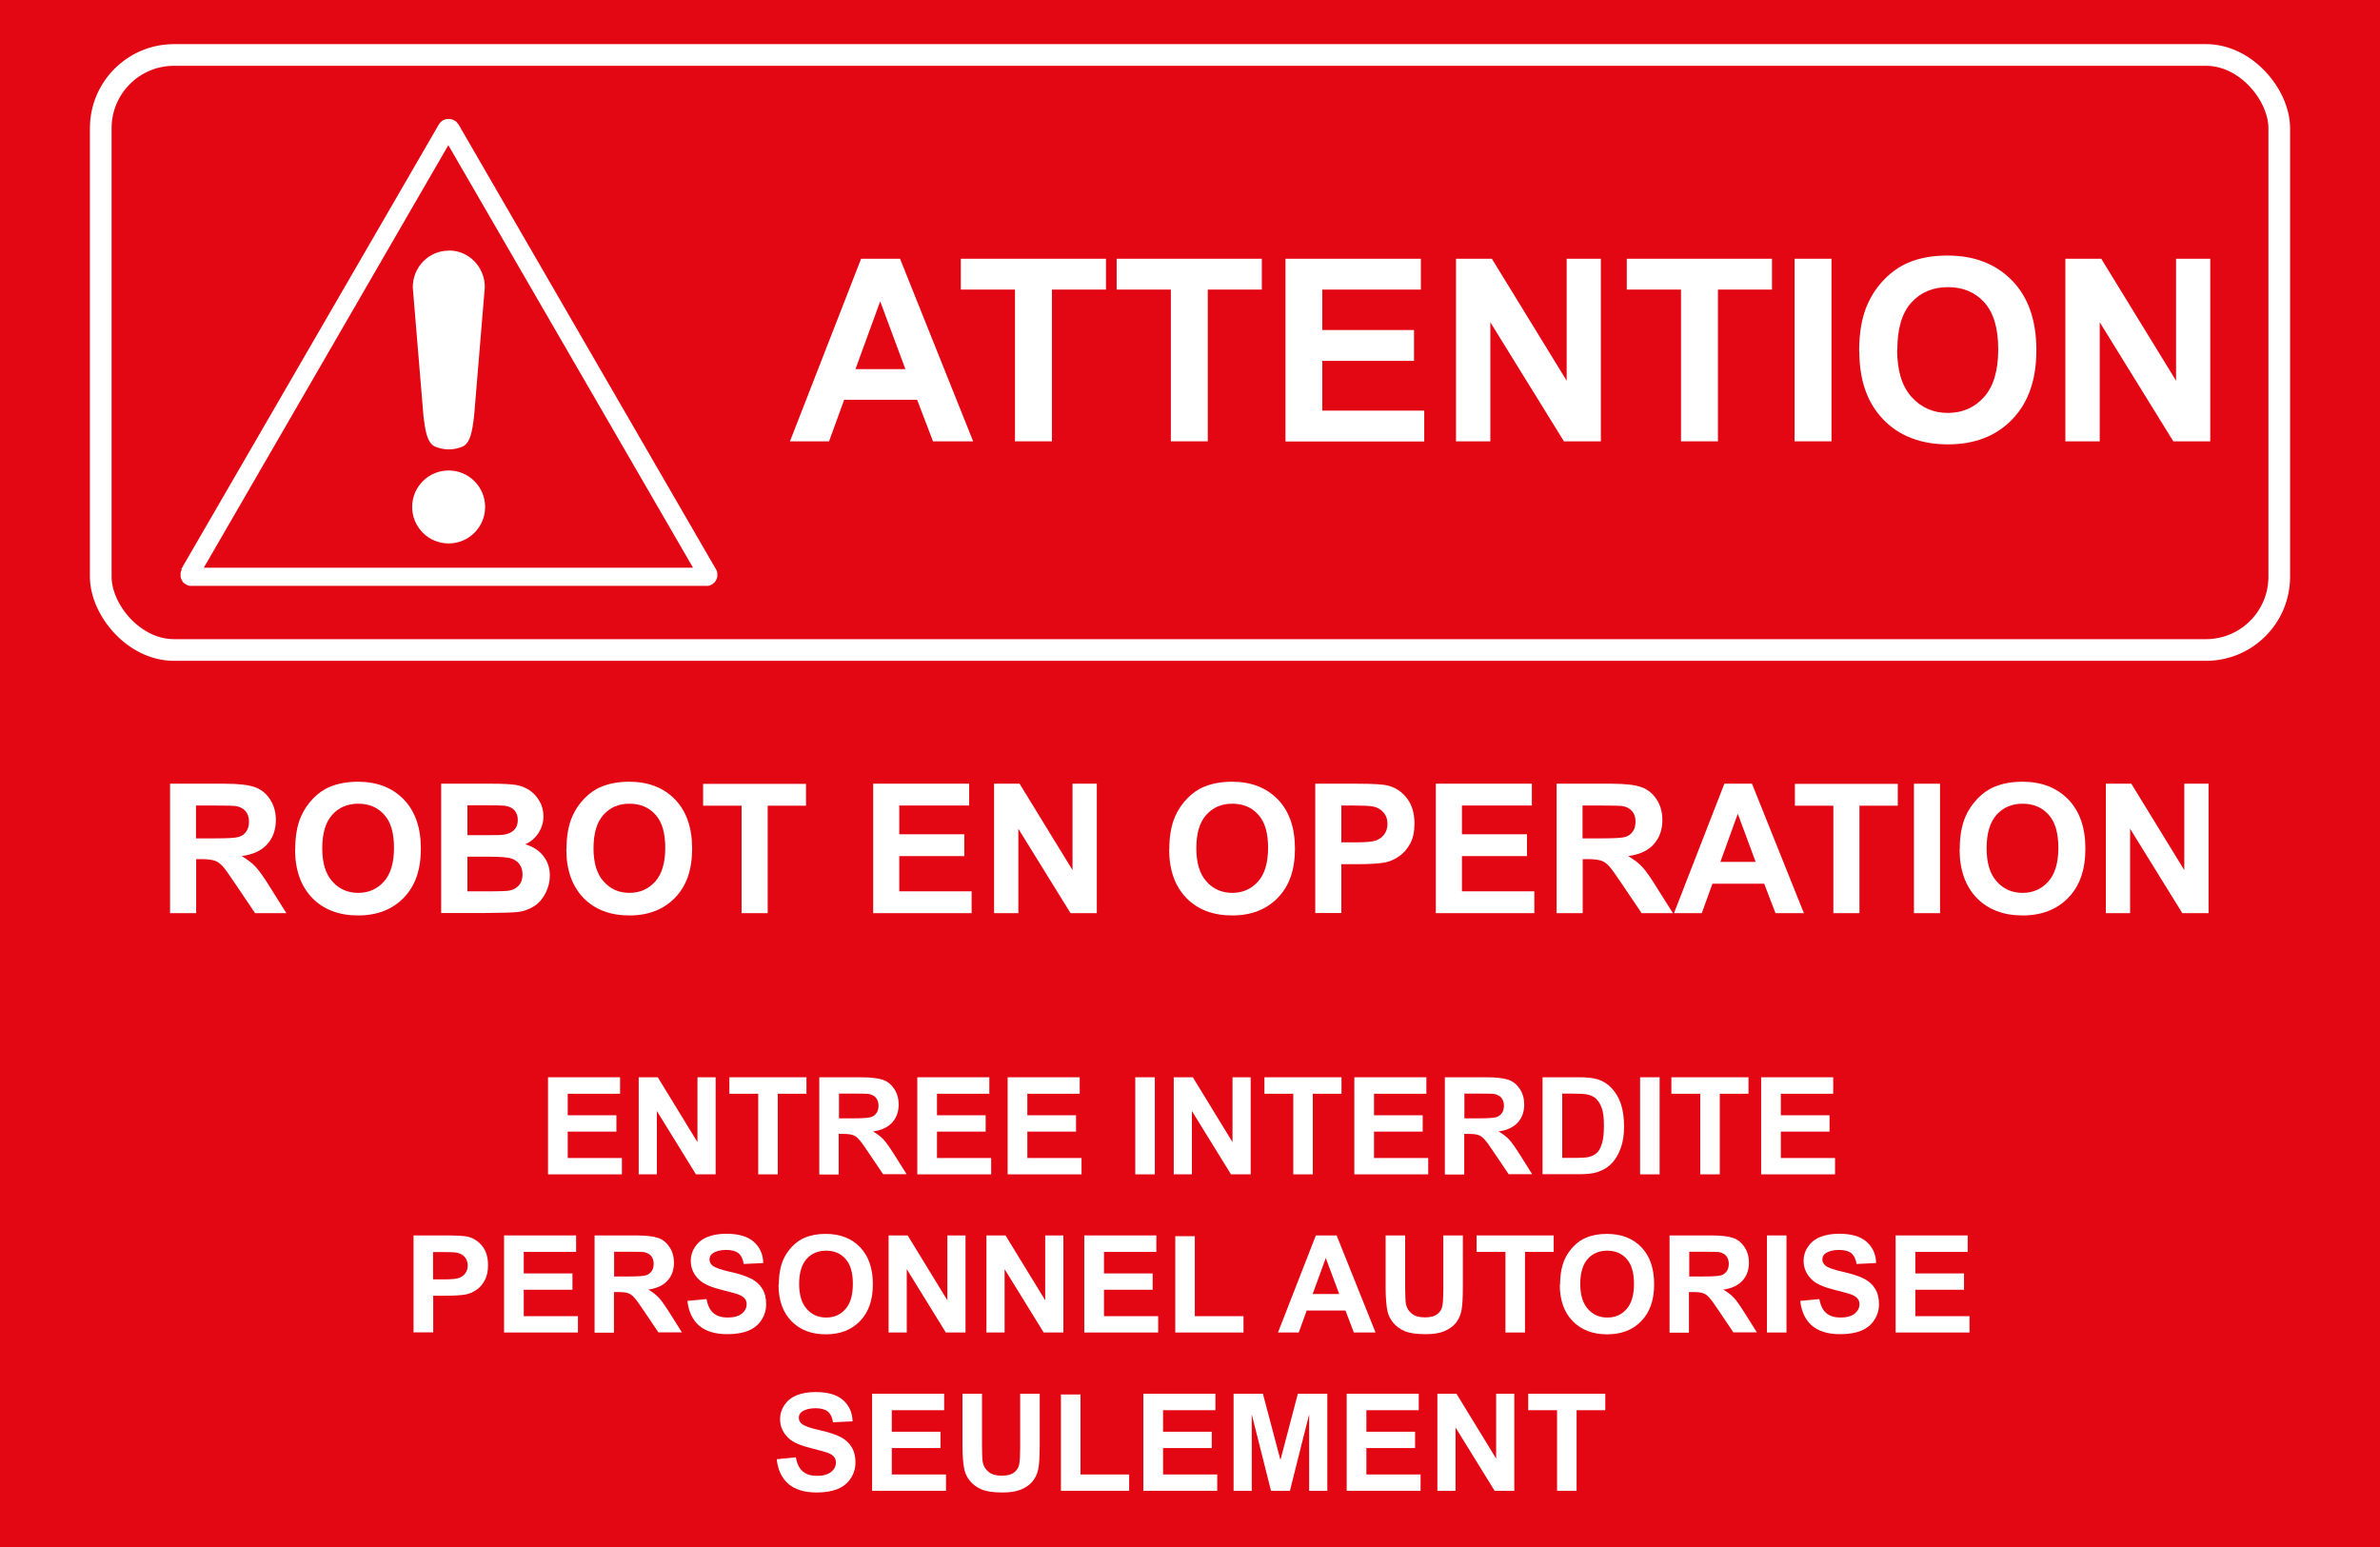 <?xml version="1.0" encoding="UTF-8"?><svg id="Layer_2" xmlns="http://www.w3.org/2000/svg" viewBox="0 0 155.91 101.34"><defs><style>.cls-1{fill-rule:evenodd;}.cls-1,.cls-2{fill:#fff;}.cls-3{fill:none;stroke:#fff;stroke-miterlimit:10;stroke-width:1.42px;}.cls-4{fill:#e30613;}</style></defs><g id="Calque_1"><rect class="cls-4" width="155.91" height="101.34"/><path class="cls-2" d="M11.14,59.82v-8.48h3.6c.91,0,1.56.08,1.97.23.41.15.74.42.99.81s.37.83.37,1.34c0,.64-.19,1.16-.56,1.58-.37.42-.93.68-1.68.78.37.22.68.45.92.71.24.26.57.72.97,1.38l1.04,1.65h-2.05l-1.24-1.84c-.44-.66-.74-1.08-.9-1.25s-.33-.29-.51-.35c-.18-.06-.47-.1-.86-.1h-.35v3.54h-1.71ZM12.85,54.92h1.27c.82,0,1.33-.03,1.54-.1.21-.07.37-.19.48-.36.12-.17.17-.38.17-.64,0-.29-.08-.52-.23-.69s-.37-.29-.65-.33c-.14-.02-.55-.03-1.25-.03h-1.34v2.15Z"/><path class="cls-2" d="M19.34,55.63c0-.86.13-1.59.39-2.17.19-.43.46-.82.79-1.16.33-.34.7-.6,1.1-.76.53-.22,1.14-.33,1.83-.33,1.25,0,2.25.39,3,1.16.75.78,1.12,1.85,1.12,3.23s-.37,2.44-1.12,3.21c-.75.77-1.74,1.16-2.99,1.16s-2.26-.38-3.01-1.15c-.74-.77-1.12-1.83-1.12-3.18ZM21.11,55.57c0,.96.22,1.69.67,2.18.44.5,1.01.74,1.69.74s1.24-.25,1.68-.74c.44-.49.66-1.23.66-2.21s-.21-1.7-.64-2.17c-.43-.48-.99-.72-1.7-.72s-1.27.24-1.71.73c-.43.48-.65,1.21-.65,2.19Z"/><path class="cls-2" d="M28.91,51.34h3.39c.67,0,1.17.03,1.5.08.33.06.62.17.89.35.26.18.48.41.65.71.17.29.26.62.26.99,0,.4-.11.76-.32,1.09-.21.33-.5.58-.87.75.52.15.91.41,1.19.77.28.36.42.79.42,1.28,0,.39-.09.76-.27,1.12-.18.36-.42.66-.74.87s-.69.35-1.15.4c-.29.03-.97.05-2.07.06h-2.89v-8.48ZM30.62,52.75v1.96h1.12c.67,0,1.08,0,1.24-.03.29-.03.52-.14.69-.3.17-.17.25-.39.25-.66s-.07-.47-.22-.64-.36-.26-.65-.3c-.17-.02-.66-.03-1.46-.03h-.98ZM30.62,56.12v2.27h1.58c.62,0,1.01-.02,1.17-.05.25-.05.46-.16.62-.34.16-.18.24-.42.24-.72,0-.25-.06-.47-.19-.65-.12-.18-.3-.31-.54-.39-.23-.08-.74-.12-1.52-.12h-1.38Z"/><path class="cls-2" d="M37.11,55.63c0-.86.13-1.59.39-2.17.19-.43.46-.82.79-1.16.33-.34.7-.6,1.1-.76.53-.22,1.14-.33,1.83-.33,1.25,0,2.25.39,3,1.16.75.78,1.12,1.85,1.12,3.23s-.37,2.44-1.12,3.21c-.75.77-1.74,1.16-2.99,1.16s-2.26-.38-3.01-1.15c-.74-.77-1.12-1.83-1.12-3.18ZM38.88,55.57c0,.96.22,1.69.67,2.18.44.5,1.01.74,1.69.74s1.24-.25,1.68-.74c.44-.49.66-1.23.66-2.21s-.21-1.7-.64-2.17c-.43-.48-.99-.72-1.7-.72s-1.27.24-1.71.73c-.43.48-.65,1.21-.65,2.19Z"/><path class="cls-2" d="M48.58,59.82v-7.04h-2.52v-1.43h6.74v1.43h-2.51v7.04h-1.71Z"/><path class="cls-2" d="M57.2,59.82v-8.48h6.29v1.43h-4.58v1.88h4.26v1.43h-4.26v2.31h4.74v1.43h-6.45Z"/><path class="cls-2" d="M65.12,59.82v-8.48h1.67l3.47,5.66v-5.66h1.59v8.48h-1.72l-3.42-5.53v5.53h-1.59Z"/><path class="cls-2" d="M76.6,55.63c0-.86.13-1.59.39-2.17.19-.43.46-.82.79-1.16.33-.34.7-.6,1.1-.76.53-.22,1.14-.33,1.83-.33,1.25,0,2.25.39,3,1.16.75.78,1.12,1.85,1.12,3.23s-.37,2.44-1.12,3.21c-.75.77-1.74,1.16-2.99,1.16s-2.26-.38-3.01-1.15c-.74-.77-1.12-1.83-1.12-3.18ZM78.37,55.57c0,.96.22,1.69.67,2.18.44.5,1.01.74,1.69.74s1.24-.25,1.68-.74c.44-.49.66-1.23.66-2.21s-.21-1.7-.64-2.17c-.43-.48-.99-.72-1.7-.72s-1.27.24-1.71.73c-.43.48-.65,1.21-.65,2.19Z"/><path class="cls-2" d="M86.16,59.82v-8.48h2.75c1.04,0,1.72.04,2.04.13.49.13.89.4,1.22.83.33.43.49.98.49,1.65,0,.52-.09.96-.28,1.31-.19.35-.43.63-.72.83-.29.2-.59.34-.89.4-.41.08-1,.12-1.78.12h-1.12v3.2h-1.71ZM87.87,52.77v2.41h.94c.67,0,1.13-.04,1.35-.13.23-.09.41-.23.54-.42.13-.19.19-.41.19-.66,0-.31-.09-.56-.27-.76-.18-.2-.41-.33-.69-.38-.2-.04-.61-.06-1.23-.06h-.83Z"/><path class="cls-2" d="M94.06,59.82v-8.48h6.29v1.43h-4.58v1.88h4.26v1.43h-4.26v2.31h4.74v1.43h-6.45Z"/><path class="cls-2" d="M101.97,59.82v-8.48h3.6c.91,0,1.56.08,1.97.23.41.15.74.42.99.81s.37.83.37,1.34c0,.64-.19,1.16-.56,1.58-.37.42-.93.68-1.68.78.37.22.68.45.92.71.24.26.57.72.97,1.38l1.04,1.65h-2.05l-1.24-1.84c-.44-.66-.74-1.08-.9-1.25s-.33-.29-.51-.35c-.18-.06-.47-.1-.86-.1h-.35v3.54h-1.71ZM103.68,54.92h1.27c.82,0,1.33-.03,1.54-.1.21-.07.37-.19.48-.36.12-.17.17-.38.17-.64,0-.29-.08-.52-.23-.69s-.37-.29-.65-.33c-.14-.02-.55-.03-1.25-.03h-1.34v2.15Z"/><path class="cls-2" d="M118.17,59.82h-1.86l-.74-1.93h-3.39l-.7,1.93h-1.82l3.3-8.48h1.81l3.4,8.48ZM115.01,56.46l-1.17-3.15-1.14,3.15h2.31Z"/><path class="cls-2" d="M120.1,59.82v-7.04h-2.52v-1.43h6.74v1.43h-2.51v7.04h-1.71Z"/><path class="cls-2" d="M125.38,59.82v-8.48h1.71v8.48h-1.71Z"/><path class="cls-2" d="M128.38,55.63c0-.86.13-1.59.39-2.17.19-.43.46-.82.79-1.16.33-.34.7-.6,1.1-.76.53-.22,1.14-.33,1.83-.33,1.25,0,2.25.39,3,1.16.75.78,1.12,1.85,1.12,3.23s-.37,2.44-1.12,3.21c-.75.77-1.74,1.16-2.99,1.16s-2.26-.38-3.01-1.15c-.74-.77-1.12-1.83-1.12-3.18ZM130.14,55.57c0,.96.22,1.69.67,2.18.44.5,1.01.74,1.69.74s1.24-.25,1.68-.74c.44-.49.66-1.23.66-2.21s-.21-1.7-.64-2.17c-.43-.48-.99-.72-1.7-.72s-1.27.24-1.71.73c-.43.48-.65,1.21-.65,2.19Z"/><path class="cls-2" d="M137.95,59.82v-8.48h1.67l3.47,5.66v-5.66h1.59v8.48h-1.72l-3.42-5.53v5.53h-1.59Z"/><path class="cls-2" d="M63.75,28.91h-2.63l-1.04-2.72h-4.78l-.99,2.72h-2.56l4.66-11.96h2.55l4.79,11.96ZM59.31,24.18l-1.65-4.44-1.62,4.44h3.26Z"/><path class="cls-2" d="M66.49,28.91v-9.94h-3.55v-2.02h9.51v2.02h-3.54v9.94h-2.42Z"/><path class="cls-2" d="M76.7,28.91v-9.94h-3.55v-2.02h9.51v2.02h-3.54v9.94h-2.42Z"/><path class="cls-2" d="M84.21,28.91v-11.96h8.87v2.02h-6.46v2.65h6.01v2.02h-6.01v3.26h6.68v2.02h-9.1Z"/><path class="cls-2" d="M95.38,28.91v-11.96h2.35l4.9,7.99v-7.99h2.24v11.96h-2.42l-4.82-7.8v7.8h-2.24Z"/><path class="cls-2" d="M110.12,28.91v-9.94h-3.55v-2.02h9.51v2.02h-3.54v9.94h-2.42Z"/><path class="cls-2" d="M117.56,28.91v-11.96h2.42v11.96h-2.42Z"/><path class="cls-2" d="M121.79,23c0-1.22.18-2.24.55-3.07.27-.61.64-1.16,1.11-1.64s.99-.84,1.55-1.08c.75-.32,1.61-.47,2.58-.47,1.76,0,3.17.55,4.23,1.64,1.06,1.09,1.59,2.61,1.59,4.56s-.53,3.44-1.58,4.53c-1.05,1.09-2.45,1.64-4.21,1.64s-3.19-.54-4.24-1.63-1.57-2.58-1.57-4.48ZM124.28,22.92c0,1.35.31,2.38.94,3.08s1.42,1.05,2.38,1.05,1.75-.35,2.37-1.04c.62-.69.93-1.73.93-3.12s-.3-2.39-.9-3.07c-.6-.67-1.4-1.01-2.39-1.01s-1.8.34-2.41,1.02-.91,1.71-.91,3.09Z"/><path class="cls-2" d="M135.3,28.91v-11.96h2.35l4.9,7.99v-7.99h2.24v11.96h-2.42l-4.82-7.8v7.8h-2.24Z"/><path class="cls-2" d="M35.9,76.93v-6.36h4.72v1.08h-3.43v1.41h3.19v1.07h-3.19v1.73h3.55v1.07h-4.84Z"/><path class="cls-2" d="M41.84,76.93v-6.36h1.25l2.6,4.25v-4.25h1.19v6.36h-1.29l-2.56-4.15v4.15h-1.19Z"/><path class="cls-2" d="M49.67,76.93v-5.28h-1.89v-1.08h5.05v1.08h-1.88v5.28h-1.28Z"/><path class="cls-2" d="M53.67,76.93v-6.36h2.7c.68,0,1.17.06,1.48.17s.55.32.74.61c.19.29.28.63.28,1,0,.48-.14.87-.42,1.18-.28.31-.7.51-1.26.59.28.16.51.34.69.53.18.19.42.54.73,1.03l.78,1.24h-1.54l-.93-1.38c-.33-.5-.56-.81-.68-.93-.12-.13-.25-.22-.39-.26-.14-.05-.35-.07-.65-.07h-.26v2.66h-1.28ZM54.96,73.26h.95c.62,0,1-.03,1.15-.08s.27-.14.36-.27c.09-.13.13-.29.13-.48,0-.21-.06-.39-.17-.52s-.28-.21-.48-.25c-.1-.01-.42-.02-.94-.02h-1v1.61Z"/><path class="cls-2" d="M60.09,76.93v-6.36h4.72v1.08h-3.43v1.41h3.19v1.07h-3.19v1.73h3.55v1.07h-4.84Z"/><path class="cls-2" d="M66.01,76.93v-6.36h4.72v1.08h-3.43v1.41h3.19v1.07h-3.19v1.73h3.55v1.07h-4.84Z"/><path class="cls-2" d="M74.37,76.93v-6.36h1.28v6.36h-1.28Z"/><path class="cls-2" d="M76.89,76.93v-6.36h1.25l2.6,4.25v-4.25h1.19v6.36h-1.29l-2.56-4.15v4.15h-1.19Z"/><path class="cls-2" d="M84.72,76.93v-5.28h-1.89v-1.08h5.05v1.08h-1.88v5.28h-1.28Z"/><path class="cls-2" d="M88.72,76.93v-6.36h4.72v1.08h-3.43v1.41h3.19v1.07h-3.19v1.73h3.55v1.07h-4.84Z"/><path class="cls-2" d="M94.65,76.93v-6.36h2.7c.68,0,1.17.06,1.48.17s.55.32.74.61c.19.29.28.63.28,1,0,.48-.14.87-.42,1.18-.28.31-.7.51-1.26.59.28.16.51.34.69.53.18.19.42.54.73,1.03l.78,1.24h-1.54l-.93-1.38c-.33-.5-.56-.81-.68-.93-.12-.13-.25-.22-.39-.26-.14-.05-.35-.07-.65-.07h-.26v2.66h-1.28ZM95.93,73.26h.95c.62,0,1-.03,1.15-.08s.27-.14.36-.27c.09-.13.13-.29.13-.48,0-.21-.06-.39-.17-.52s-.28-.21-.48-.25c-.1-.01-.42-.02-.94-.02h-1v1.61Z"/><path class="cls-2" d="M101.05,70.57h2.35c.53,0,.93.04,1.21.12.37.11.69.3.96.59.27.28.47.62.61,1.03s.21.91.21,1.5c0,.52-.07.97-.2,1.35-.16.46-.39.84-.68,1.12-.22.22-.52.39-.9.51-.28.09-.66.13-1.14.13h-2.42v-6.36ZM102.34,71.64v4.21h.96c.36,0,.62-.02.78-.06.21-.05.38-.14.52-.26.14-.12.25-.33.34-.61.09-.29.13-.67.13-1.17s-.04-.87-.13-1.13c-.09-.26-.21-.47-.36-.62s-.35-.25-.59-.3c-.18-.04-.53-.06-1.05-.06h-.58Z"/><path class="cls-2" d="M107.44,76.93v-6.36h1.28v6.36h-1.28Z"/><path class="cls-2" d="M111.38,76.93v-5.28h-1.89v-1.08h5.05v1.08h-1.88v5.28h-1.28Z"/><path class="cls-2" d="M115.37,76.93v-6.36h4.72v1.08h-3.43v1.41h3.19v1.07h-3.19v1.73h3.55v1.07h-4.84Z"/><path class="cls-2" d="M27.09,87.29v-6.36h2.06c.78,0,1.29.03,1.53.09.36.1.67.3.92.62s.37.73.37,1.24c0,.39-.07.72-.21.98-.14.27-.32.48-.54.63-.22.15-.44.25-.67.3-.31.06-.75.09-1.33.09h-.84v2.4h-1.28ZM28.37,82.01v1.8h.7c.51,0,.84-.03,1.02-.1s.3-.17.4-.31.15-.31.15-.49c0-.23-.07-.42-.2-.57s-.31-.24-.52-.28c-.15-.03-.46-.04-.92-.04h-.62Z"/><path class="cls-2" d="M33.02,87.29v-6.36h4.72v1.08h-3.43v1.41h3.19v1.07h-3.19v1.73h3.55v1.07h-4.84Z"/><path class="cls-2" d="M38.95,87.29v-6.36h2.7c.68,0,1.17.06,1.48.17s.55.32.74.61c.19.29.28.63.28,1,0,.48-.14.87-.42,1.18-.28.31-.7.51-1.26.59.28.16.51.34.69.53.18.19.42.54.73,1.03l.78,1.24h-1.54l-.93-1.38c-.33-.5-.56-.81-.68-.93-.12-.13-.25-.22-.39-.26-.14-.05-.35-.07-.65-.07h-.26v2.66h-1.28ZM40.23,83.62h.95c.62,0,1-.03,1.15-.08s.27-.14.36-.27c.09-.13.13-.29.13-.48,0-.21-.06-.39-.17-.52s-.28-.21-.48-.25c-.1-.01-.42-.02-.94-.02h-1v1.61Z"/><path class="cls-2" d="M45.03,85.22l1.25-.12c.08.42.23.73.46.92.23.2.54.29.93.29.41,0,.72-.09.93-.26s.31-.38.31-.61c0-.15-.04-.28-.13-.38-.09-.11-.24-.2-.46-.28-.15-.05-.49-.14-1.03-.28-.69-.17-1.17-.38-1.45-.63-.39-.35-.59-.78-.59-1.28,0-.32.09-.63.28-.91s.45-.5.79-.64.76-.22,1.25-.22c.8,0,1.4.17,1.8.52.4.35.62.82.63,1.4l-1.28.06c-.05-.33-.17-.56-.35-.71-.18-.14-.45-.21-.81-.21s-.67.08-.88.23c-.14.1-.2.23-.2.4,0,.15.06.28.19.39.16.14.55.28,1.18.42s1.09.3,1.39.46c.3.16.53.37.7.65s.25.61.25,1.01c0,.36-.1.71-.3,1.02-.2.32-.49.55-.86.71-.37.15-.83.23-1.38.23-.8,0-1.42-.19-1.85-.56-.43-.37-.69-.91-.77-1.62Z"/><path class="cls-2" d="M51.02,84.15c0-.65.1-1.19.29-1.63.14-.32.34-.61.59-.87.25-.26.52-.45.82-.57.4-.17.85-.25,1.37-.25.94,0,1.69.29,2.25.87.56.58.84,1.39.84,2.43s-.28,1.83-.84,2.41c-.56.58-1.3.87-2.24.87s-1.7-.29-2.26-.87c-.56-.58-.84-1.37-.84-2.38ZM52.35,84.11c0,.72.17,1.27.5,1.64.33.37.75.56,1.27.56s.93-.18,1.26-.55c.33-.37.49-.92.49-1.66s-.16-1.27-.48-1.63c-.32-.36-.74-.54-1.27-.54s-.96.18-1.28.54c-.32.36-.49.91-.49,1.64Z"/><path class="cls-2" d="M58.21,87.29v-6.36h1.25l2.6,4.25v-4.25h1.19v6.36h-1.29l-2.56-4.15v4.15h-1.19Z"/><path class="cls-2" d="M64.62,87.29v-6.36h1.25l2.6,4.25v-4.25h1.19v6.36h-1.29l-2.56-4.15v4.15h-1.19Z"/><path class="cls-2" d="M71.03,87.29v-6.36h4.72v1.08h-3.43v1.41h3.19v1.07h-3.19v1.73h3.55v1.07h-4.84Z"/><path class="cls-2" d="M76.99,87.29v-6.31h1.28v5.24h3.19v1.07h-4.48Z"/><path class="cls-2" d="M90.09,87.29h-1.4l-.55-1.44h-2.54l-.52,1.44h-1.36l2.48-6.36h1.36l2.55,6.36ZM87.73,84.77l-.88-2.36-.86,2.36h1.74Z"/><path class="cls-2" d="M90.77,80.93h1.28v3.44c0,.55.02.9.05,1.06.05.26.19.47.39.63s.49.24.85.24.64-.07.82-.22c.19-.15.3-.33.33-.55.04-.22.06-.58.06-1.08v-3.52h1.28v3.34c0,.76-.03,1.3-.1,1.62-.07.32-.2.58-.38.8-.19.22-.44.39-.75.52-.31.13-.72.19-1.22.19-.61,0-1.07-.07-1.38-.21-.31-.14-.56-.32-.74-.55-.18-.22-.3-.46-.36-.71-.08-.36-.13-.9-.13-1.61v-3.39Z"/><path class="cls-2" d="M98.62,87.29v-5.28h-1.89v-1.08h5.05v1.08h-1.88v5.28h-1.28Z"/><path class="cls-2" d="M102.2,84.15c0-.65.1-1.19.29-1.63.14-.32.34-.61.59-.87.25-.26.52-.45.82-.57.4-.17.85-.25,1.37-.25.94,0,1.69.29,2.25.87.56.58.84,1.39.84,2.43s-.28,1.83-.84,2.41c-.56.58-1.3.87-2.24.87s-1.7-.29-2.26-.87c-.56-.58-.84-1.37-.84-2.38ZM103.52,84.11c0,.72.17,1.27.5,1.64.33.37.75.56,1.27.56s.93-.18,1.26-.55c.33-.37.49-.92.49-1.66s-.16-1.27-.48-1.63c-.32-.36-.74-.54-1.27-.54s-.96.18-1.28.54c-.32.36-.49.91-.49,1.64Z"/><path class="cls-2" d="M109.37,87.29v-6.36h2.7c.68,0,1.17.06,1.48.17s.55.32.74.61c.19.29.28.63.28,1,0,.48-.14.87-.42,1.18-.28.31-.7.51-1.26.59.28.16.51.34.69.53.18.19.42.54.73,1.03l.78,1.24h-1.54l-.93-1.38c-.33-.5-.56-.81-.68-.93-.12-.13-.25-.22-.39-.26-.14-.05-.35-.07-.65-.07h-.26v2.66h-1.28ZM110.66,83.62h.95c.62,0,1-.03,1.15-.08s.27-.14.36-.27c.09-.13.13-.29.13-.48,0-.21-.06-.39-.17-.52s-.28-.21-.48-.25c-.1-.01-.42-.02-.94-.02h-1v1.61Z"/><path class="cls-2" d="M115.75,87.29v-6.36h1.28v6.36h-1.28Z"/><path class="cls-2" d="M117.93,85.22l1.25-.12c.08.42.23.73.46.92.23.2.54.29.93.29.41,0,.72-.09.93-.26s.31-.38.31-.61c0-.15-.04-.28-.13-.38-.09-.11-.24-.2-.46-.28-.15-.05-.49-.14-1.03-.28-.69-.17-1.17-.38-1.45-.63-.39-.35-.59-.78-.59-1.28,0-.32.09-.63.28-.91s.45-.5.79-.64.76-.22,1.25-.22c.8,0,1.4.17,1.8.52.4.35.62.82.63,1.4l-1.28.06c-.05-.33-.17-.56-.35-.71-.18-.14-.45-.21-.81-.21s-.67.08-.88.23c-.14.1-.2.23-.2.4,0,.15.06.28.19.39.16.14.55.28,1.18.42s1.09.3,1.39.46c.3.16.53.37.7.65s.25.61.25,1.01c0,.36-.1.71-.3,1.02-.2.32-.49.55-.86.71-.37.15-.83.23-1.38.23-.8,0-1.42-.19-1.85-.56-.43-.37-.69-.91-.77-1.62Z"/><path class="cls-2" d="M124.18,87.29v-6.36h4.72v1.08h-3.43v1.41h3.19v1.07h-3.19v1.73h3.55v1.07h-4.84Z"/><path class="cls-2" d="M50.88,95.59l1.25-.12c.08.42.23.73.46.92.23.2.54.29.93.29.41,0,.72-.09.93-.26s.31-.38.31-.61c0-.15-.04-.28-.13-.38-.09-.11-.24-.2-.46-.28-.15-.05-.49-.14-1.03-.28-.69-.17-1.17-.38-1.45-.63-.39-.35-.59-.78-.59-1.28,0-.32.09-.63.28-.91s.45-.5.79-.64.76-.22,1.25-.22c.8,0,1.4.17,1.8.52.4.35.62.82.63,1.4l-1.28.06c-.05-.33-.17-.56-.35-.71-.18-.14-.45-.21-.81-.21s-.67.08-.88.23c-.14.1-.2.23-.2.4,0,.15.06.28.19.39.16.14.55.28,1.18.42s1.09.3,1.39.46c.3.16.53.37.7.65s.25.61.25,1.01c0,.36-.1.71-.3,1.02-.2.32-.49.55-.86.71-.37.15-.83.23-1.38.23-.8,0-1.42-.19-1.85-.56-.43-.37-.69-.91-.77-1.62Z"/><path class="cls-2" d="M57.13,97.66v-6.36h4.72v1.08h-3.43v1.41h3.19v1.07h-3.19v1.73h3.55v1.07h-4.84Z"/><path class="cls-2" d="M63.05,91.3h1.28v3.44c0,.55.02.9.05,1.06.05.26.19.47.39.63s.49.24.85.24.64-.07.82-.22c.19-.15.3-.33.33-.55.04-.22.06-.58.06-1.08v-3.52h1.28v3.34c0,.76-.03,1.3-.1,1.62-.07.32-.2.58-.38.8-.19.22-.44.39-.75.52-.31.13-.72.19-1.22.19-.61,0-1.07-.07-1.38-.21-.31-.14-.56-.32-.74-.55-.18-.22-.3-.46-.36-.71-.08-.36-.13-.9-.13-1.61v-3.39Z"/><path class="cls-2" d="M69.5,97.66v-6.31h1.28v5.24h3.19v1.07h-4.48Z"/><path class="cls-2" d="M74.9,97.66v-6.36h4.72v1.08h-3.43v1.41h3.19v1.07h-3.19v1.73h3.55v1.07h-4.84Z"/><path class="cls-2" d="M80.81,97.66v-6.36h1.92l1.15,4.34,1.14-4.34h1.93v6.36h-1.19v-5.01l-1.26,5.01h-1.24l-1.26-5.01v5.01h-1.19Z"/><path class="cls-2" d="M88.22,97.66v-6.36h4.72v1.08h-3.43v1.41h3.19v1.07h-3.19v1.73h3.55v1.07h-4.84Z"/><path class="cls-2" d="M94.16,97.66v-6.36h1.25l2.6,4.25v-4.25h1.19v6.36h-1.29l-2.56-4.15v4.15h-1.19Z"/><path class="cls-2" d="M102,97.66v-5.28h-1.89v-1.08h5.05v1.08h-1.88v5.28h-1.28Z"/><path class="cls-1" d="M11.87,37.29L28.75,8.15l.06-.09.09-.09.1-.08.14-.06.12-.03h.13s.12,0,.12,0l.13.03.12.06.13.08.07.09.07.08,16.87,29.15.05.09.04.14v.14s0,.13,0,.13l-.04.13-.06.11-.07.11-.11.09-.08.06-.12.06-.13.03h-.12s-33.72,0-33.72,0h-.12s-.12-.04-.12-.04l-.12-.05-.1-.07-.1-.09-.06-.11-.06-.12-.03-.12v-.12s0-.13,0-.13l.03-.12.05-.11ZM13.35,37.19L29.37,9.51l16.03,27.68H13.35Z"/><path id="rect1997" class="cls-2" d="M29.39,16.42c-1.3,0-2.35,1.07-2.35,2.4l.7,8.42c.13,1.09.25,1.7.7,1.99.29.13.62.21.96.21s.67-.08.96-.21c.45-.29.57-.91.7-2l.7-8.42c0-1.33-1.05-2.4-2.35-2.4Z"/><path id="path1995" class="cls-2" d="M31.78,33.21c0,1.32-1.07,2.39-2.39,2.39s-2.39-1.07-2.39-2.39,1.07-2.39,2.39-2.39,2.39,1.07,2.39,2.39h0Z"/><rect class="cls-3" x="6.6" y="3.6" width="142.71" height="38.98" rx="4.8" ry="4.8"/></g></svg>